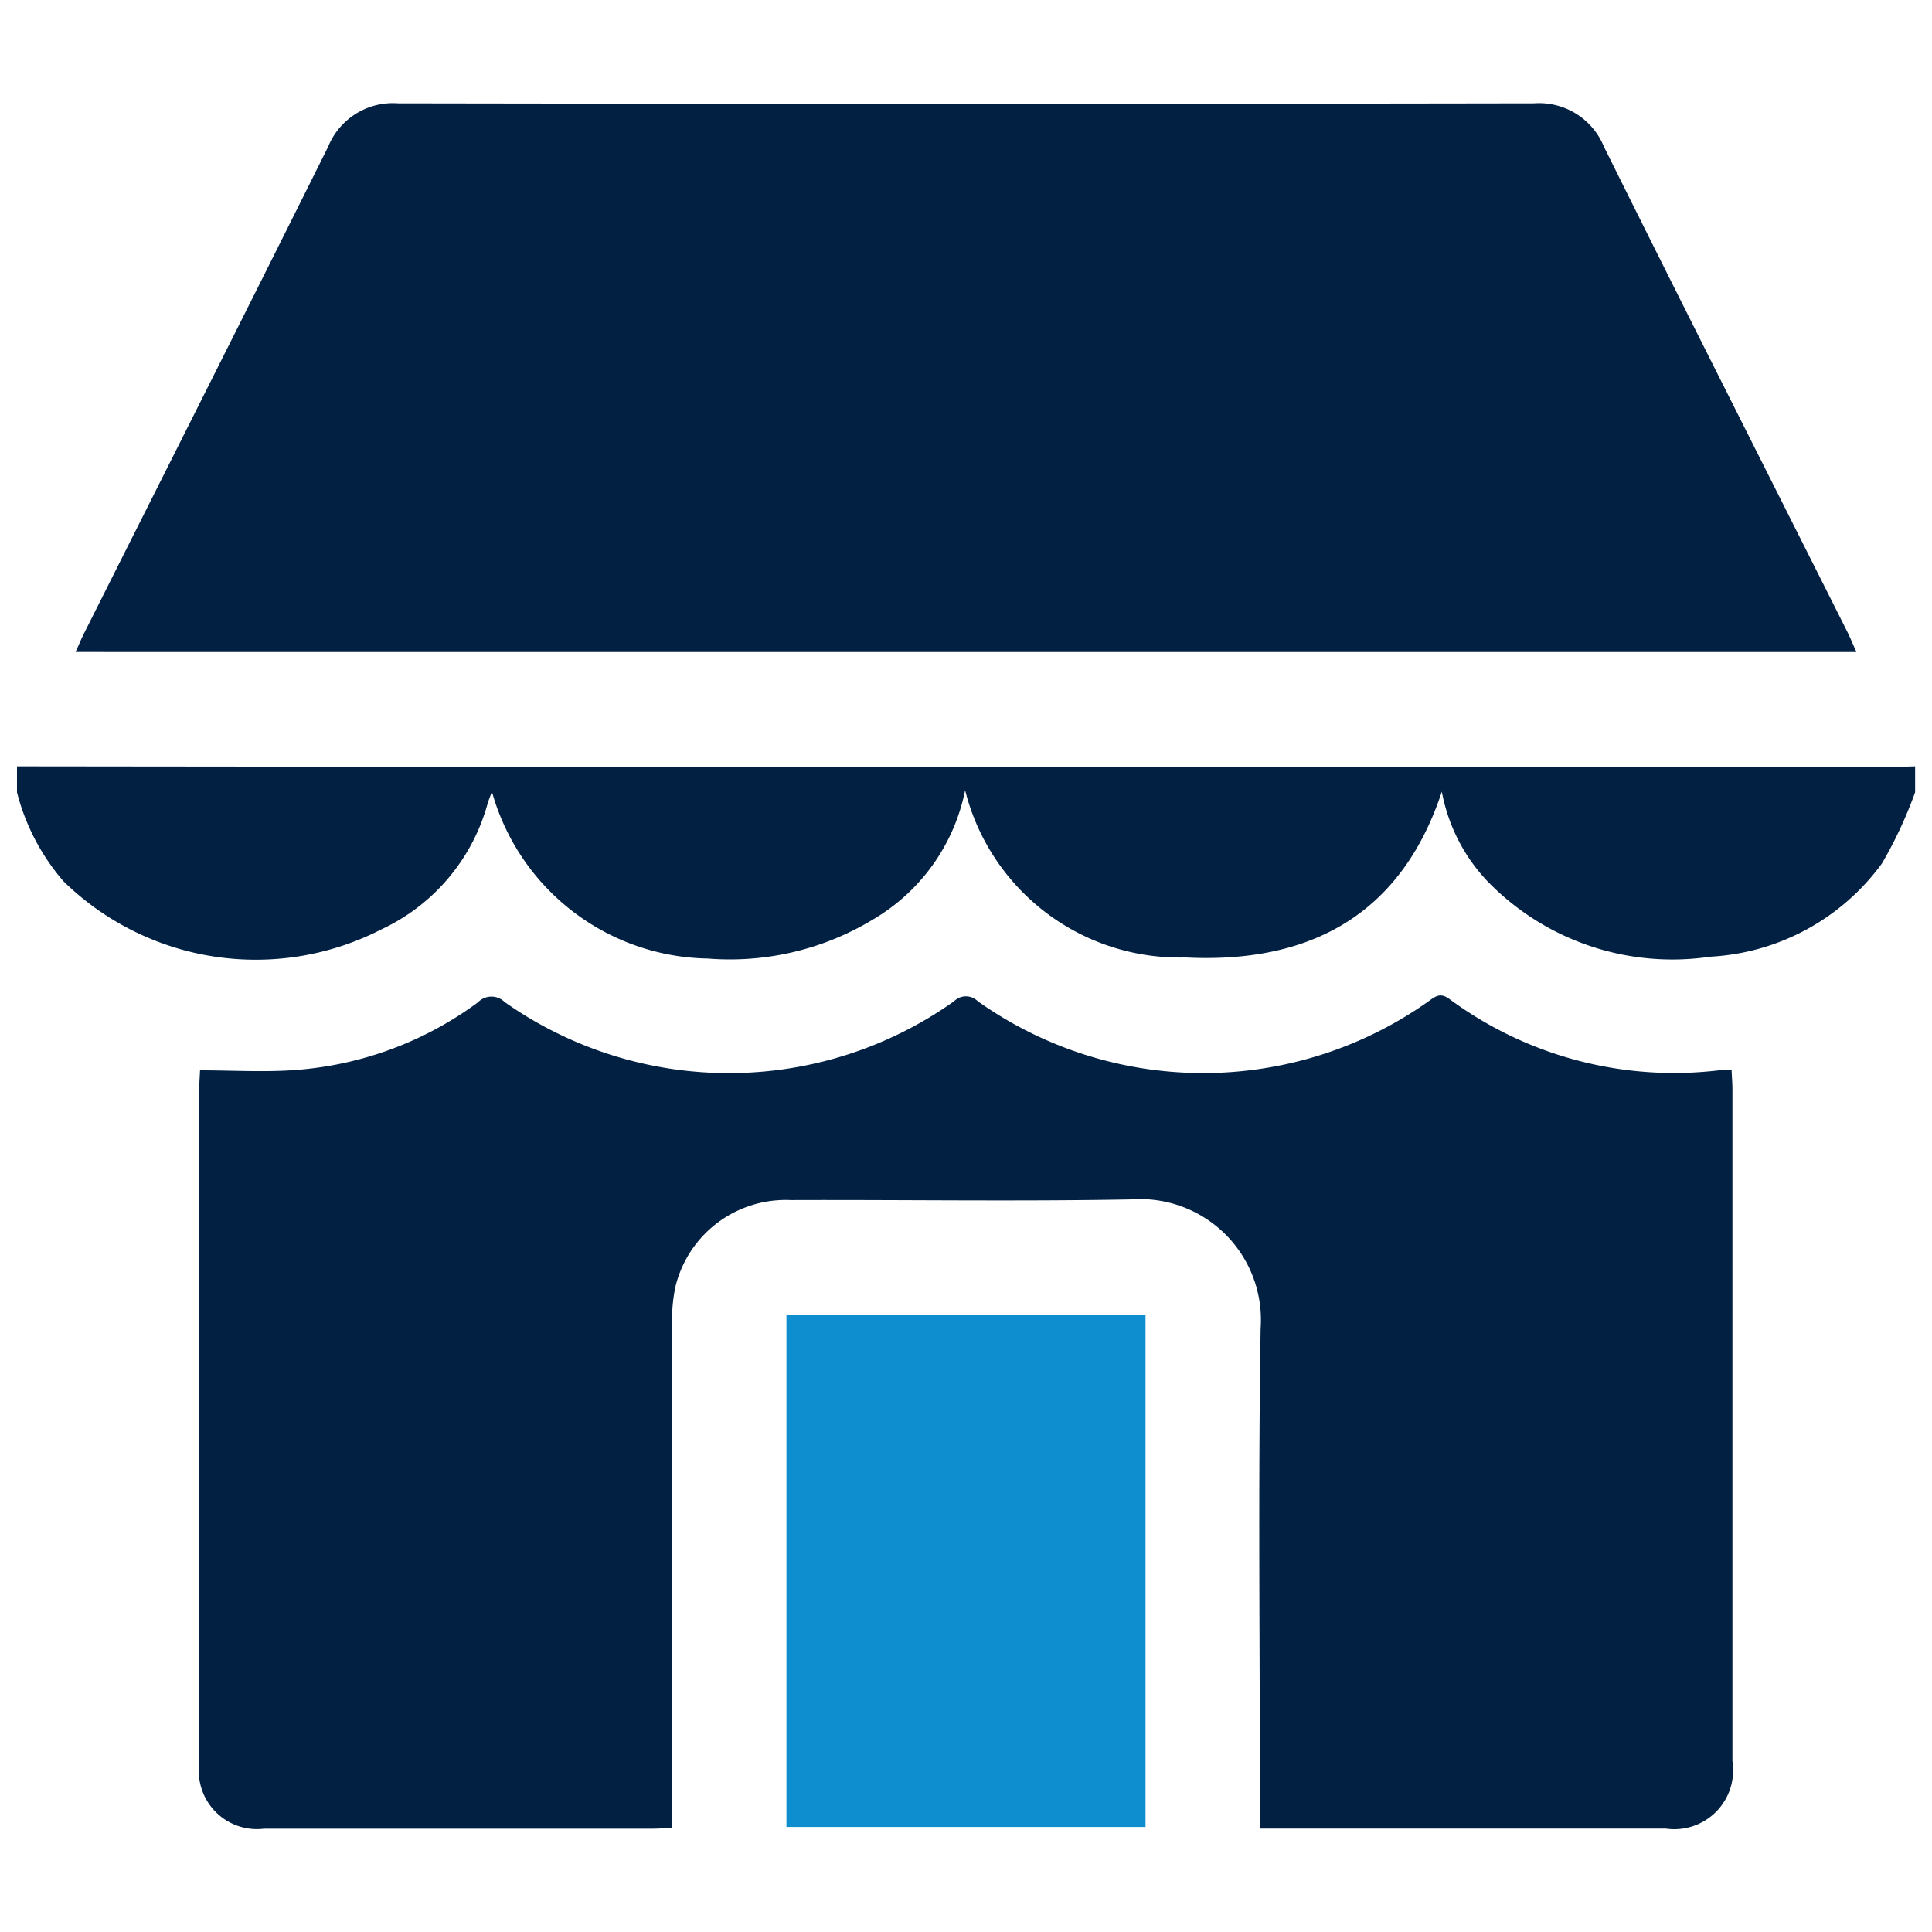 <?xml version="1.0" encoding="UTF-8"?>
<svg xmlns="http://www.w3.org/2000/svg" xmlns:xlink="http://www.w3.org/1999/xlink" width="48" height="48" viewBox="0 0 48 48">
  <rect x="0" y="0" width="48" height="48" fill="#333333" stroke="none"/>
  <defs>
    <clipPath id="clip-path">
      <rect id="Rectangle_13283" data-name="Rectangle 13283" width="48" height="48"></rect>
    </clipPath>
  </defs>
  <g id="Marketplace" clip-path="url(#clip-path)">
    <rect id="Rectangle_13282" data-name="Rectangle 13282" width="48" height="48" fill="#fff"></rect>
    <g id="Marketplace-2" data-name="Marketplace" transform="translate(0.422 -48.64)">
      <path id="Path_16" data-name="Path 16" d="M0,70.071q5.842.007,11.685.011H46.7c.153,0,.307-.007.459-.011v.644a10.687,10.687,0,0,1-.823,1.766A5.653,5.653,0,0,1,42.069,74.8a6.4,6.4,0,0,1-5.541-1.88A4.4,4.4,0,0,1,35.4,70.7c-1.037,3.14-3.371,4.273-6.377,4.119a5.491,5.491,0,0,1-5.467-4.154,4.815,4.815,0,0,1-2.291,3.212,6.863,6.863,0,0,1-4.1.969A5.667,5.667,0,0,1,11.8,70.7c-.052.141-.088.227-.113.316a4.867,4.867,0,0,1-2.623,3.1,6.832,6.832,0,0,1-7.907-1.188A5.429,5.429,0,0,1,0,70.715Z" transform="translate(0 -2.391)" fill="#012042"></path>
      <path id="Path_17" data-name="Path 17" d="M31.537,97.289v-.621c0-3.937-.045-7.876.018-11.812a3,3,0,0,0-3.2-3.2c-2.823.053-5.648.007-8.472.017a2.821,2.821,0,0,0-2.874,2.18,4.214,4.214,0,0,0-.076.957q-.008,5.952,0,11.9v.559c-.191.009-.326.021-.461.021H6.8a1.445,1.445,0,0,1-1.614-1.621q0-8.388,0-16.777c0-.135.011-.271.019-.443.812,0,1.608.051,2.394-.01a8.711,8.711,0,0,0,4.509-1.678.467.467,0,0,1,.666-.008,9.663,9.663,0,0,0,11.164-.02.417.417,0,0,1,.59,0,9.68,9.68,0,0,0,11.2,0c.169-.121.287-.223.514-.058a9.394,9.394,0,0,0,6.73,1.77c.075-.008.152,0,.284,0,.007.167.021.327.021.486V95.616a1.462,1.462,0,0,1-1.656,1.672H31.537Z" transform="translate(-0.657 -3.217)" fill="#012042"></path>
      <path id="Path_18" data-name="Path 18" d="M21.892,85.675h8.921V98.4H21.892Z" transform="translate(-2.775 -4.369)" fill="#0e8ece"></path>
      <path id="Path_19" data-name="Path 19" d="M1.667,64.839c.082-.182.139-.32.205-.453,2.025-4.034,4.06-8.062,6.069-12.1A1.739,1.739,0,0,1,9.68,51.207q14.11.024,28.219,0a1.741,1.741,0,0,1,1.739,1.077c2,4.028,4.033,8.043,6.052,12.063.073.147.134.3.221.493Z" transform="translate(-0.211)" fill="#012042"></path>
    </g>
  </g>
</svg>

